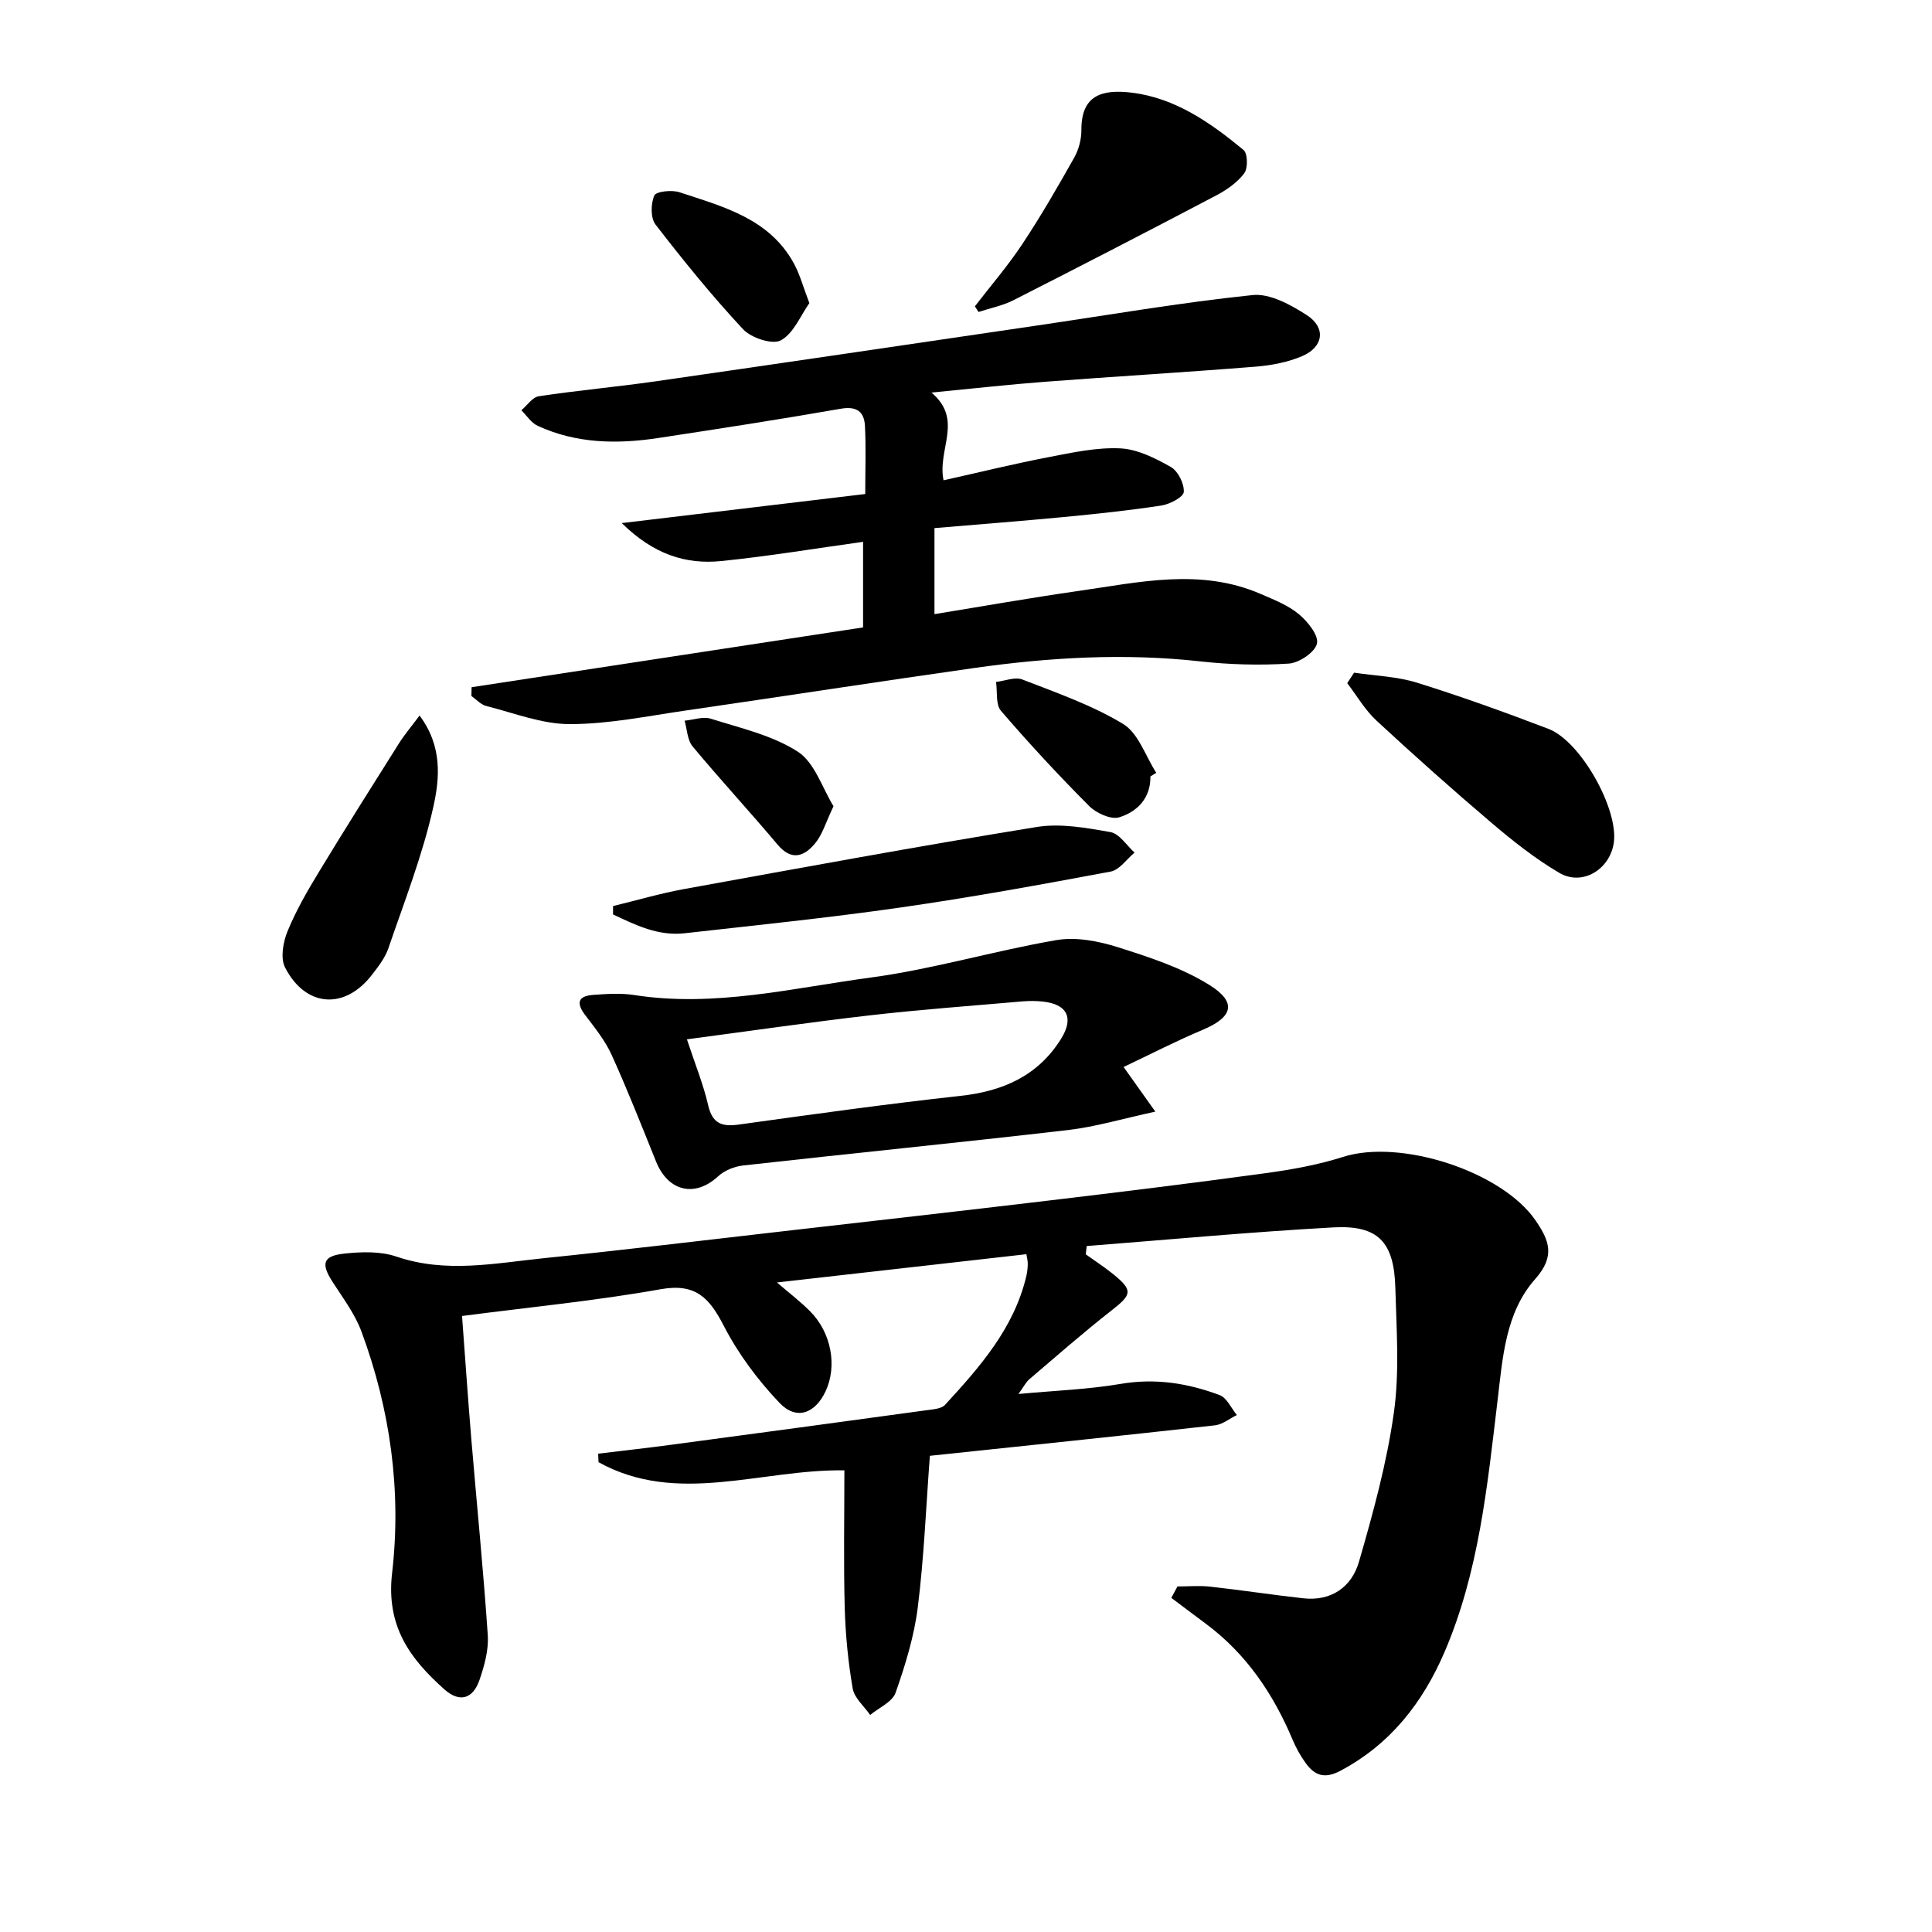 <svg enable-background="new 0 0 400 400" viewBox="0 0 400 400" xmlns="http://www.w3.org/2000/svg"><path d="m212.5 259.67c-17.43 1.97-34.34 3.89-51.64 5.85 2.45 2.11 4.79 3.89 6.85 5.96 4.42 4.42 5.67 11.35 3.21 16.59-2.17 4.6-6.04 6.05-9.53 2.38-4.51-4.73-8.57-10.19-11.56-15.99-2.98-5.77-5.81-8.83-13.04-7.54-13.35 2.38-26.89 3.69-41.13 5.54.65 8.66 1.22 17.08 1.92 25.48 1.13 13.55 2.5 27.08 3.41 40.64.2 3.03-.7 6.28-1.71 9.22-1.37 3.99-4.15 4.75-7.27 1.97-7.14-6.36-12.11-13.08-10.83-24.09 1.97-16.95-.37-33.87-6.35-50.01-1.35-3.65-3.82-6.91-5.96-10.24-2.45-3.81-2.07-5.4 2.44-5.89 3.56-.38 7.49-.5 10.79.63 10.23 3.49 20.38 1.36 30.53.32 16.51-1.69 33-3.68 49.49-5.57 18.31-2.1 36.63-4.17 54.94-6.35 15.01-1.79 30.02-3.63 44.99-5.68 5.4-.74 10.85-1.72 16.03-3.37 11.86-3.78 32.83 2.96 39.84 13.16 2.81 4.09 4.16 7.36-.07 12.13-6.18 6.95-6.74 16.3-7.81 25.26-2.11 17.62-3.85 35.37-10.95 51.93-4.5 10.49-11.21 19.13-21.59 24.63-3.28 1.74-5.33.96-7.19-1.63-1.06-1.47-1.97-3.09-2.67-4.76-4.01-9.53-9.61-17.85-18.02-24.09-2.38-1.76-4.74-3.56-7.11-5.33.42-.79.85-1.58 1.27-2.36 2.27 0 4.56-.21 6.8.04 6.43.71 12.83 1.7 19.26 2.41 5.85.65 10.02-2.39 11.52-7.56 2.94-10.16 5.77-20.46 7.23-30.9 1.19-8.46.53-17.22.3-25.83-.26-9.5-3.57-13.01-12.84-12.5-17.04.94-34.04 2.53-51.06 3.86-.07.57-.13 1.14-.2 1.71 1.92 1.38 3.91 2.66 5.74 4.15 4.06 3.31 3.81 4.18-.28 7.38-5.87 4.59-11.48 9.52-17.15 14.35-.71.61-1.15 1.54-2.24 3.04 7.58-.71 14.45-.94 21.16-2.09 7.17-1.22 13.91-.15 20.49 2.32 1.5.56 2.4 2.71 3.57 4.13-1.51.73-2.96 1.95-4.53 2.13-19.62 2.19-39.25 4.22-59.03 6.31-.8 10.6-1.21 21.03-2.5 31.35-.75 6.01-2.58 11.96-4.6 17.7-.67 1.92-3.44 3.09-5.26 4.61-1.26-1.82-3.28-3.51-3.62-5.49-.95-5.53-1.5-11.18-1.65-16.79-.25-9.29-.07-18.6-.07-28.37-17.27-.27-34.59 7.36-50.9-1.69-.03-.59-.05-1.17-.08-1.76 5.13-.62 10.26-1.19 15.38-1.88 17.6-2.35 35.19-4.73 52.78-7.14 1.27-.17 2.92-.29 3.67-1.1 7.22-7.86 14.29-15.87 16.83-26.69.19-.8.27-1.64.29-2.47.01-.64-.17-1.28-.29-2.02z"/><path d="m193.47 109.34v17.81c10.17-1.65 19.94-3.39 29.75-4.79 12.62-1.8 25.31-4.81 37.81.62 2.73 1.18 5.63 2.31 7.87 4.17 1.83 1.51 4.15 4.38 3.76 6.09-.4 1.8-3.69 4.01-5.84 4.15-6.08.39-12.27.21-18.34-.46-15.67-1.74-31.24-.83-46.75 1.37-19.88 2.82-39.72 5.9-59.59 8.78-8.03 1.16-16.1 2.84-24.15 2.84-5.77.01-11.56-2.3-17.31-3.75-1.13-.28-2.06-1.36-3.08-2.07.01-.61.02-1.21.04-1.82 26.98-4.12 53.96-8.24 81.05-12.38 0-6.03 0-11.77 0-17.72-10.01 1.39-19.66 3-29.37 3.98-7.34.74-13.99-1.37-20.59-7.86 17.51-2.09 33.76-4.03 50.41-6.02 0-5.22.17-9.65-.06-14.07-.15-2.96-1.67-4.17-5.04-3.58-12.56 2.2-25.17 4.14-37.79 6.06-8.5 1.29-16.94 1.16-24.93-2.53-1.34-.62-2.27-2.12-3.38-3.22 1.2-1 2.29-2.7 3.61-2.9 8.03-1.21 16.14-1.94 24.18-3.09 26.28-3.78 52.54-7.67 78.81-11.53 14.92-2.19 29.8-4.77 44.79-6.33 3.6-.38 7.91 2.02 11.24 4.16 3.99 2.57 3.47 6.57-.92 8.46-2.99 1.29-6.39 1.93-9.66 2.2-14.57 1.17-29.17 2.03-43.75 3.14-7.27.55-14.52 1.37-23.39 2.23 6.69 5.66 1.17 11.68 2.5 18.16 7.42-1.65 14.59-3.42 21.84-4.81 4.87-.94 9.86-2.03 14.74-1.8 3.57.17 7.24 2.02 10.46 3.84 1.5.85 2.81 3.46 2.7 5.18-.07 1.06-2.88 2.54-4.61 2.81-6.72 1.03-13.5 1.74-20.27 2.39-8.76.83-17.54 1.51-26.74 2.29z"/><path d="m232.63 220.91c2.15 3.02 3.84 5.4 6.57 9.24-6.72 1.45-12.33 3.14-18.05 3.81-22.41 2.6-44.87 4.83-67.29 7.34-1.81.2-3.87 1.03-5.19 2.25-4.78 4.42-10.33 3.16-12.84-3.06-2.98-7.39-5.9-14.81-9.19-22.07-1.34-2.96-3.46-5.6-5.45-8.21-1.93-2.53-1.57-4 1.64-4.23 2.81-.2 5.71-.4 8.47.03 16.62 2.6 32.77-1.45 48.98-3.62 12.92-1.74 25.55-5.54 38.43-7.75 4.03-.69 8.64.18 12.63 1.44 6.55 2.07 13.3 4.26 19.06 7.85 5.79 3.62 4.83 6.66-1.4 9.29-5.46 2.29-10.74 5.02-16.37 7.69zm-90.41-5.73c1.7 5.17 3.4 9.31 4.39 13.62.87 3.81 2.81 4.52 6.34 4.03 15.28-2.12 30.56-4.26 45.89-5.94 8.79-.96 16.02-4.13 20.8-11.74 2.8-4.45 1.3-7.29-3.87-7.8-1.31-.13-2.66-.14-3.98-.03-10.58.92-21.18 1.69-31.73 2.9-12.32 1.42-24.61 3.21-37.84 4.96z"/><path d="m126.93 187.59c4.88-1.18 9.72-2.61 14.65-3.51 24.33-4.42 48.64-8.9 73.05-12.86 4.93-.8 10.27.17 15.29 1.06 1.85.33 3.33 2.76 4.98 4.24-1.64 1.36-3.12 3.59-4.95 3.93-14.52 2.72-29.06 5.37-43.67 7.46-14.79 2.12-29.67 3.64-44.52 5.31-5.5.62-10.18-1.7-14.84-3.9 0-.58.01-1.16.01-1.73z"/><path d="m280.35 139.27c4.35.65 8.86.78 13.01 2.07 9.18 2.86 18.25 6.13 27.24 9.57 6.66 2.54 14.48 16.56 13.53 23.5-.76 5.57-6.51 9.12-11.29 6.31-4.97-2.92-9.58-6.57-13.99-10.32-8.11-6.89-16.06-13.98-23.87-21.21-2.37-2.2-4.06-5.15-6.05-7.75.47-.73.95-1.45 1.42-2.17z"/><path d="m201.84 63.42c3.3-4.29 6.85-8.4 9.83-12.9 3.84-5.79 7.32-11.82 10.73-17.88.94-1.67 1.5-3.79 1.49-5.71-.05-7.19 4.22-8.49 10.39-7.75 9.02 1.09 16.36 6.23 23.18 11.87.87.72.94 3.79.14 4.84-1.44 1.91-3.64 3.44-5.81 4.58-13.94 7.33-27.94 14.56-41.98 21.69-2.24 1.14-4.81 1.64-7.22 2.43-.24-.39-.5-.78-.75-1.17z"/><path d="m86.86 148.15c4.79 6.36 4.16 13.07 2.86 18.89-2.21 9.96-5.99 19.59-9.31 29.29-.68 1.98-2.08 3.78-3.39 5.48-5.63 7.31-13.74 6.79-18-1.5-1-1.94-.41-5.25.51-7.5 1.75-4.27 4.09-8.33 6.5-12.29 5.42-8.94 11.01-17.79 16.59-26.64 1.18-1.86 2.63-3.56 4.24-5.73z"/><path d="m167.57 62.75c-1.81 2.56-3.24 6.25-5.89 7.71-1.74.96-6.15-.49-7.83-2.29-6.42-6.88-12.37-14.22-18.13-21.68-1.05-1.36-.99-4.31-.25-6.01.38-.86 3.62-1.2 5.2-.68 9.06 3 18.62 5.43 23.71 14.77 1.25 2.3 1.92 4.88 3.19 8.18z"/><path d="m238.18 160.75c.07 4.5-2.72 7.3-6.44 8.46-1.71.53-4.75-.84-6.22-2.31-6.33-6.35-12.44-12.94-18.28-19.73-1.13-1.31-.72-3.95-1.02-5.98 1.83-.21 3.92-1.1 5.44-.51 7.1 2.76 14.41 5.3 20.87 9.21 3.17 1.92 4.63 6.65 6.86 10.11-.4.25-.8.5-1.21.75z"/><path d="m172.57 166.92c-1.62 3.38-2.29 5.85-3.78 7.65-2.23 2.71-4.87 3.79-7.81.29-5.76-6.85-11.85-13.43-17.58-20.32-1.1-1.32-1.14-3.53-1.66-5.33 1.83-.17 3.84-.92 5.46-.4 6.14 1.95 12.72 3.42 18 6.83 3.48 2.26 5.04 7.51 7.37 11.28z"/></svg>
